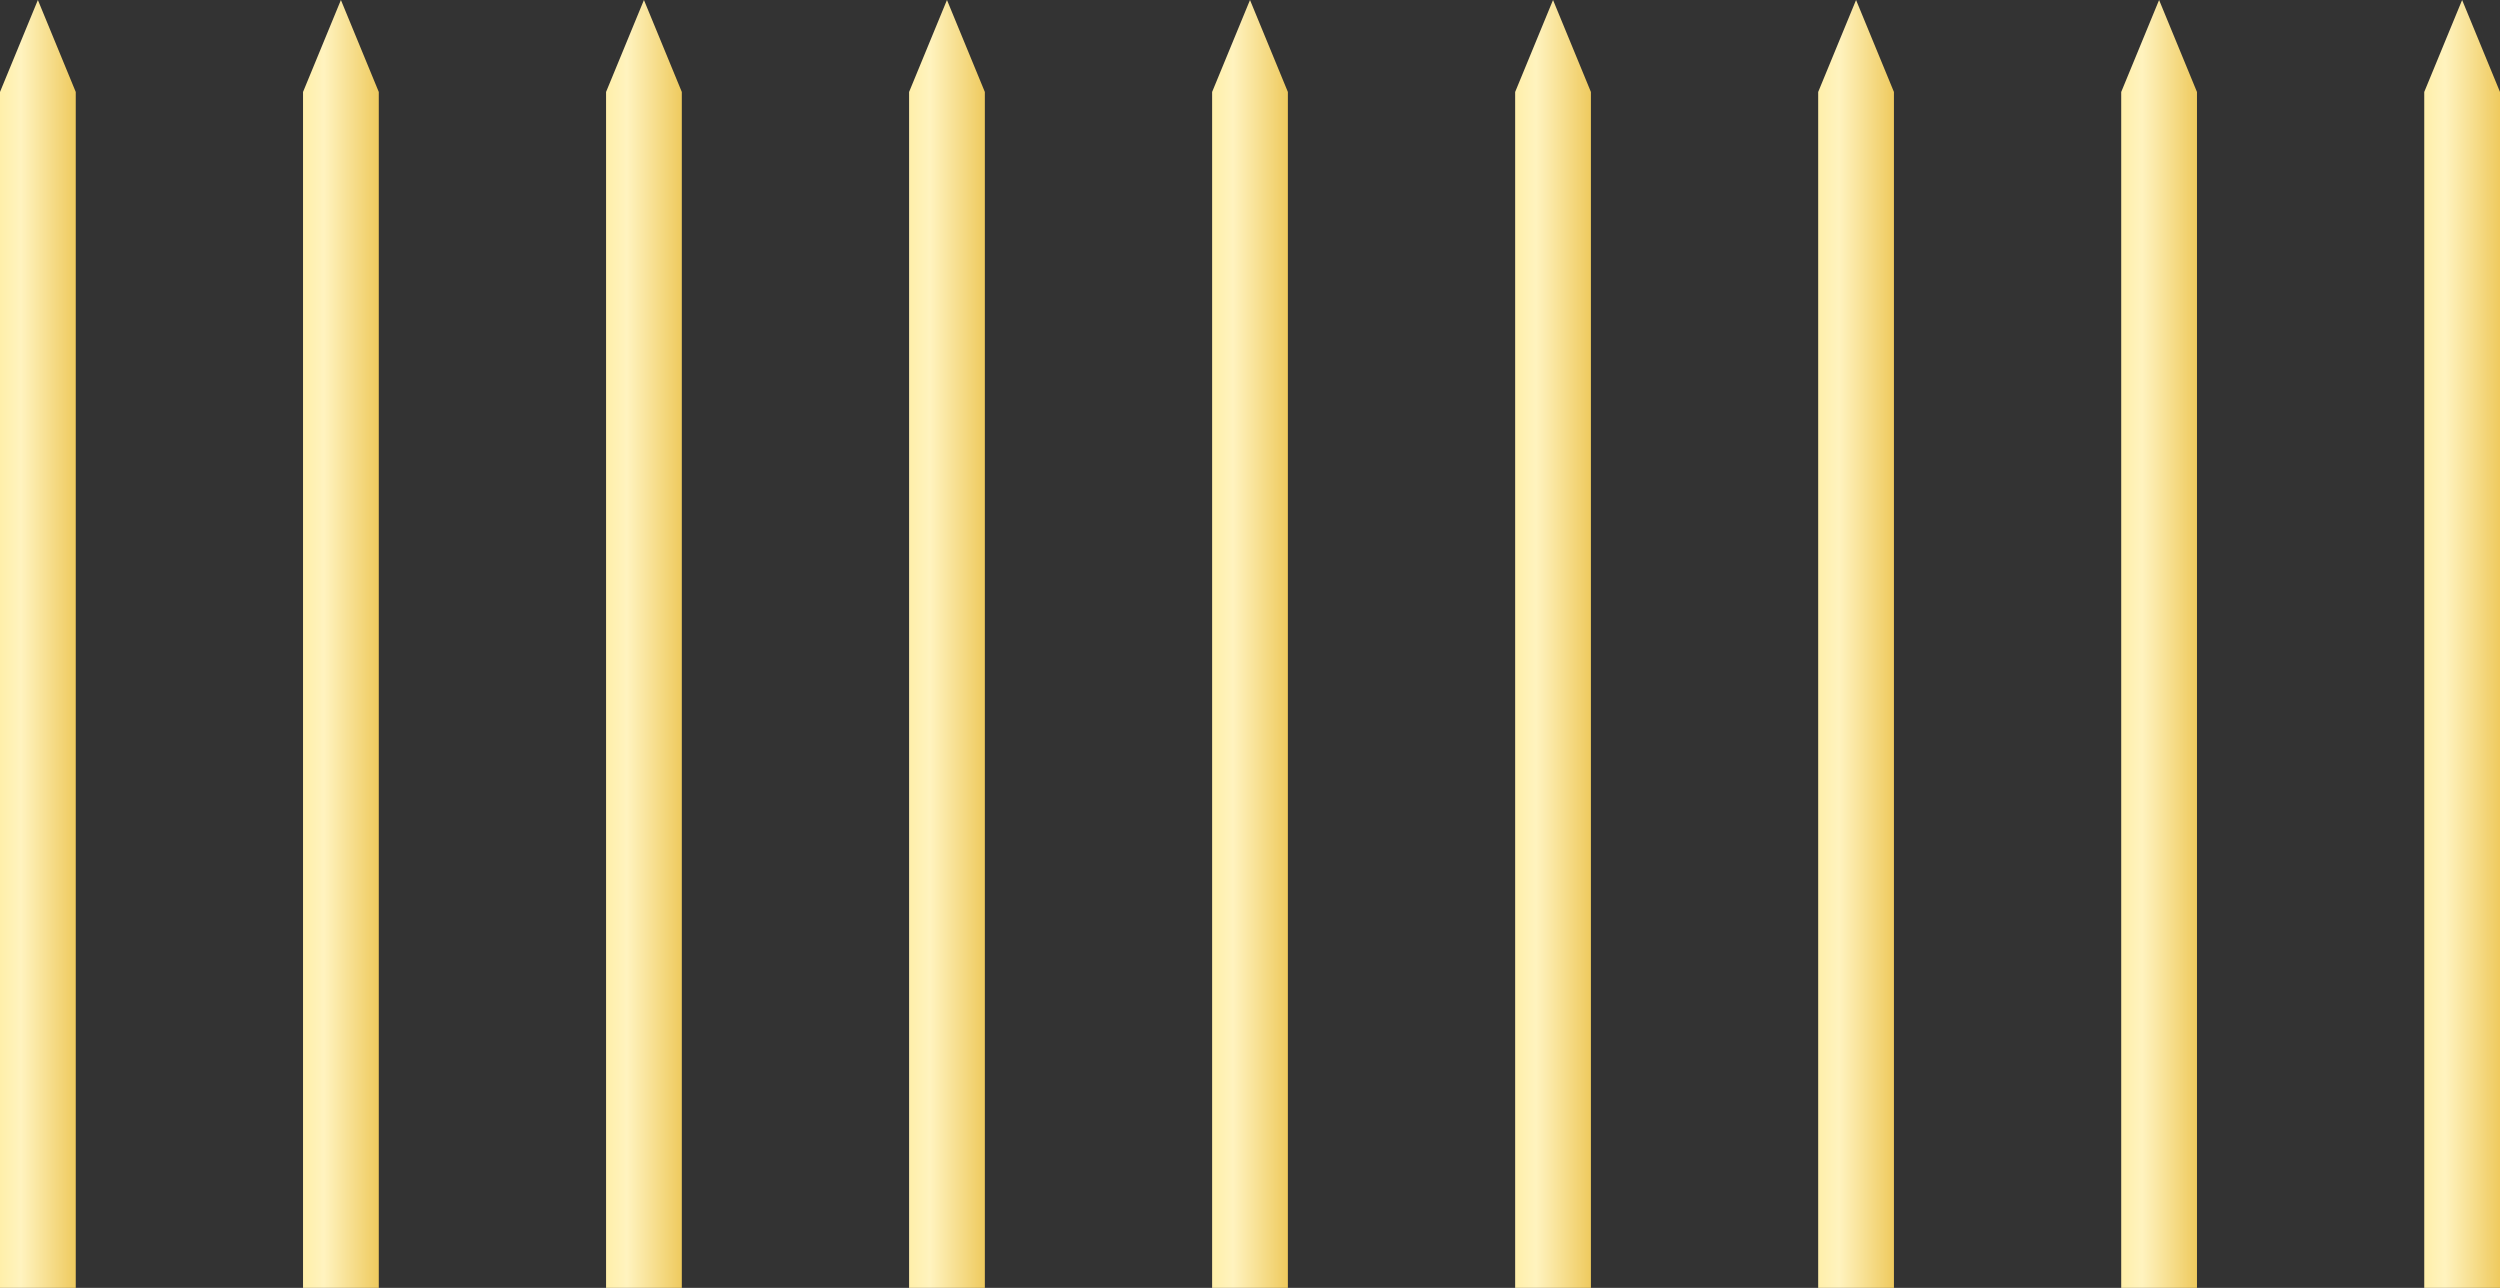 <?xml version="1.0" encoding="UTF-8"?> <svg xmlns="http://www.w3.org/2000/svg" width="33" height="17" viewBox="0 0 33 17" fill="none"><rect x="0" y="0" width="33" height="17" fill="#333333" stroke="none"/><path d="M0 1.214L0.5 0L1 1.214V17H0V1.214Z" fill="url(#paint0_linear_883_79)"></path><path d="M4 1.214L4.5 0L5 1.214V17H4V1.214Z" fill="url(#paint1_linear_883_79)"></path><path d="M32 1.214L32.5 0L33 1.214V17H32V1.214Z" fill="url(#paint2_linear_883_79)"></path><path d="M28 1.214L28.5 0L29 1.214V17H28V1.214Z" fill="url(#paint3_linear_883_79)"></path><path d="M24 1.214L24.5 0L25 1.214V17H24V1.214Z" fill="url(#paint4_linear_883_79)"></path><path d="M20 1.214L20.5 0L21 1.214V17H20V1.214Z" fill="url(#paint5_linear_883_79)"></path><path d="M16 1.214L16.5 0L17 1.214V17H16V1.214Z" fill="url(#paint6_linear_883_79)"></path><path d="M12 1.214L12.5 0L13 1.214V17H12V1.214Z" fill="url(#paint7_linear_883_79)"></path><path d="M8 1.214L8.5 0L9 1.214V17H8V1.214Z" fill="url(#paint8_linear_883_79)"></path><defs><linearGradient id="paint0_linear_883_79" x1="-1" y1="11.027" x2="1.5" y2="11.027" gradientUnits="userSpaceOnUse"><stop stop-color="#FFE15A"></stop><stop offset="0.51" stop-color="#FFF3BF"></stop><stop offset="1" stop-color="#E3AE1C"></stop></linearGradient><linearGradient id="paint1_linear_883_79" x1="3" y1="11.027" x2="5.5" y2="11.027" gradientUnits="userSpaceOnUse"><stop stop-color="#FFE15A"></stop><stop offset="0.51" stop-color="#FFF3BF"></stop><stop offset="1" stop-color="#E3AE1C"></stop></linearGradient><linearGradient id="paint2_linear_883_79" x1="31" y1="11.027" x2="33.5" y2="11.027" gradientUnits="userSpaceOnUse"><stop stop-color="#FFE15A"></stop><stop offset="0.51" stop-color="#FFF3BF"></stop><stop offset="1" stop-color="#E3AE1C"></stop></linearGradient><linearGradient id="paint3_linear_883_79" x1="27" y1="11.027" x2="29.5" y2="11.027" gradientUnits="userSpaceOnUse"><stop stop-color="#FFE15A"></stop><stop offset="0.51" stop-color="#FFF3BF"></stop><stop offset="1" stop-color="#E3AE1C"></stop></linearGradient><linearGradient id="paint4_linear_883_79" x1="23" y1="11.027" x2="25.5" y2="11.027" gradientUnits="userSpaceOnUse"><stop stop-color="#FFE15A"></stop><stop offset="0.51" stop-color="#FFF3BF"></stop><stop offset="1" stop-color="#E3AE1C"></stop></linearGradient><linearGradient id="paint5_linear_883_79" x1="19" y1="11.027" x2="21.5" y2="11.027" gradientUnits="userSpaceOnUse"><stop stop-color="#FFE15A"></stop><stop offset="0.51" stop-color="#FFF3BF"></stop><stop offset="1" stop-color="#E3AE1C"></stop></linearGradient><linearGradient id="paint6_linear_883_79" x1="15" y1="11.027" x2="17.5" y2="11.027" gradientUnits="userSpaceOnUse"><stop stop-color="#FFE15A"></stop><stop offset="0.51" stop-color="#FFF3BF"></stop><stop offset="1" stop-color="#E3AE1C"></stop></linearGradient><linearGradient id="paint7_linear_883_79" x1="11" y1="11.027" x2="13.5" y2="11.027" gradientUnits="userSpaceOnUse"><stop stop-color="#FFE15A"></stop><stop offset="0.51" stop-color="#FFF3BF"></stop><stop offset="1" stop-color="#E3AE1C"></stop></linearGradient><linearGradient id="paint8_linear_883_79" x1="7" y1="11.027" x2="9.5" y2="11.027" gradientUnits="userSpaceOnUse"><stop stop-color="#FFE15A"></stop><stop offset="0.51" stop-color="#FFF3BF"></stop><stop offset="1" stop-color="#E3AE1C"></stop></linearGradient></defs></svg> 